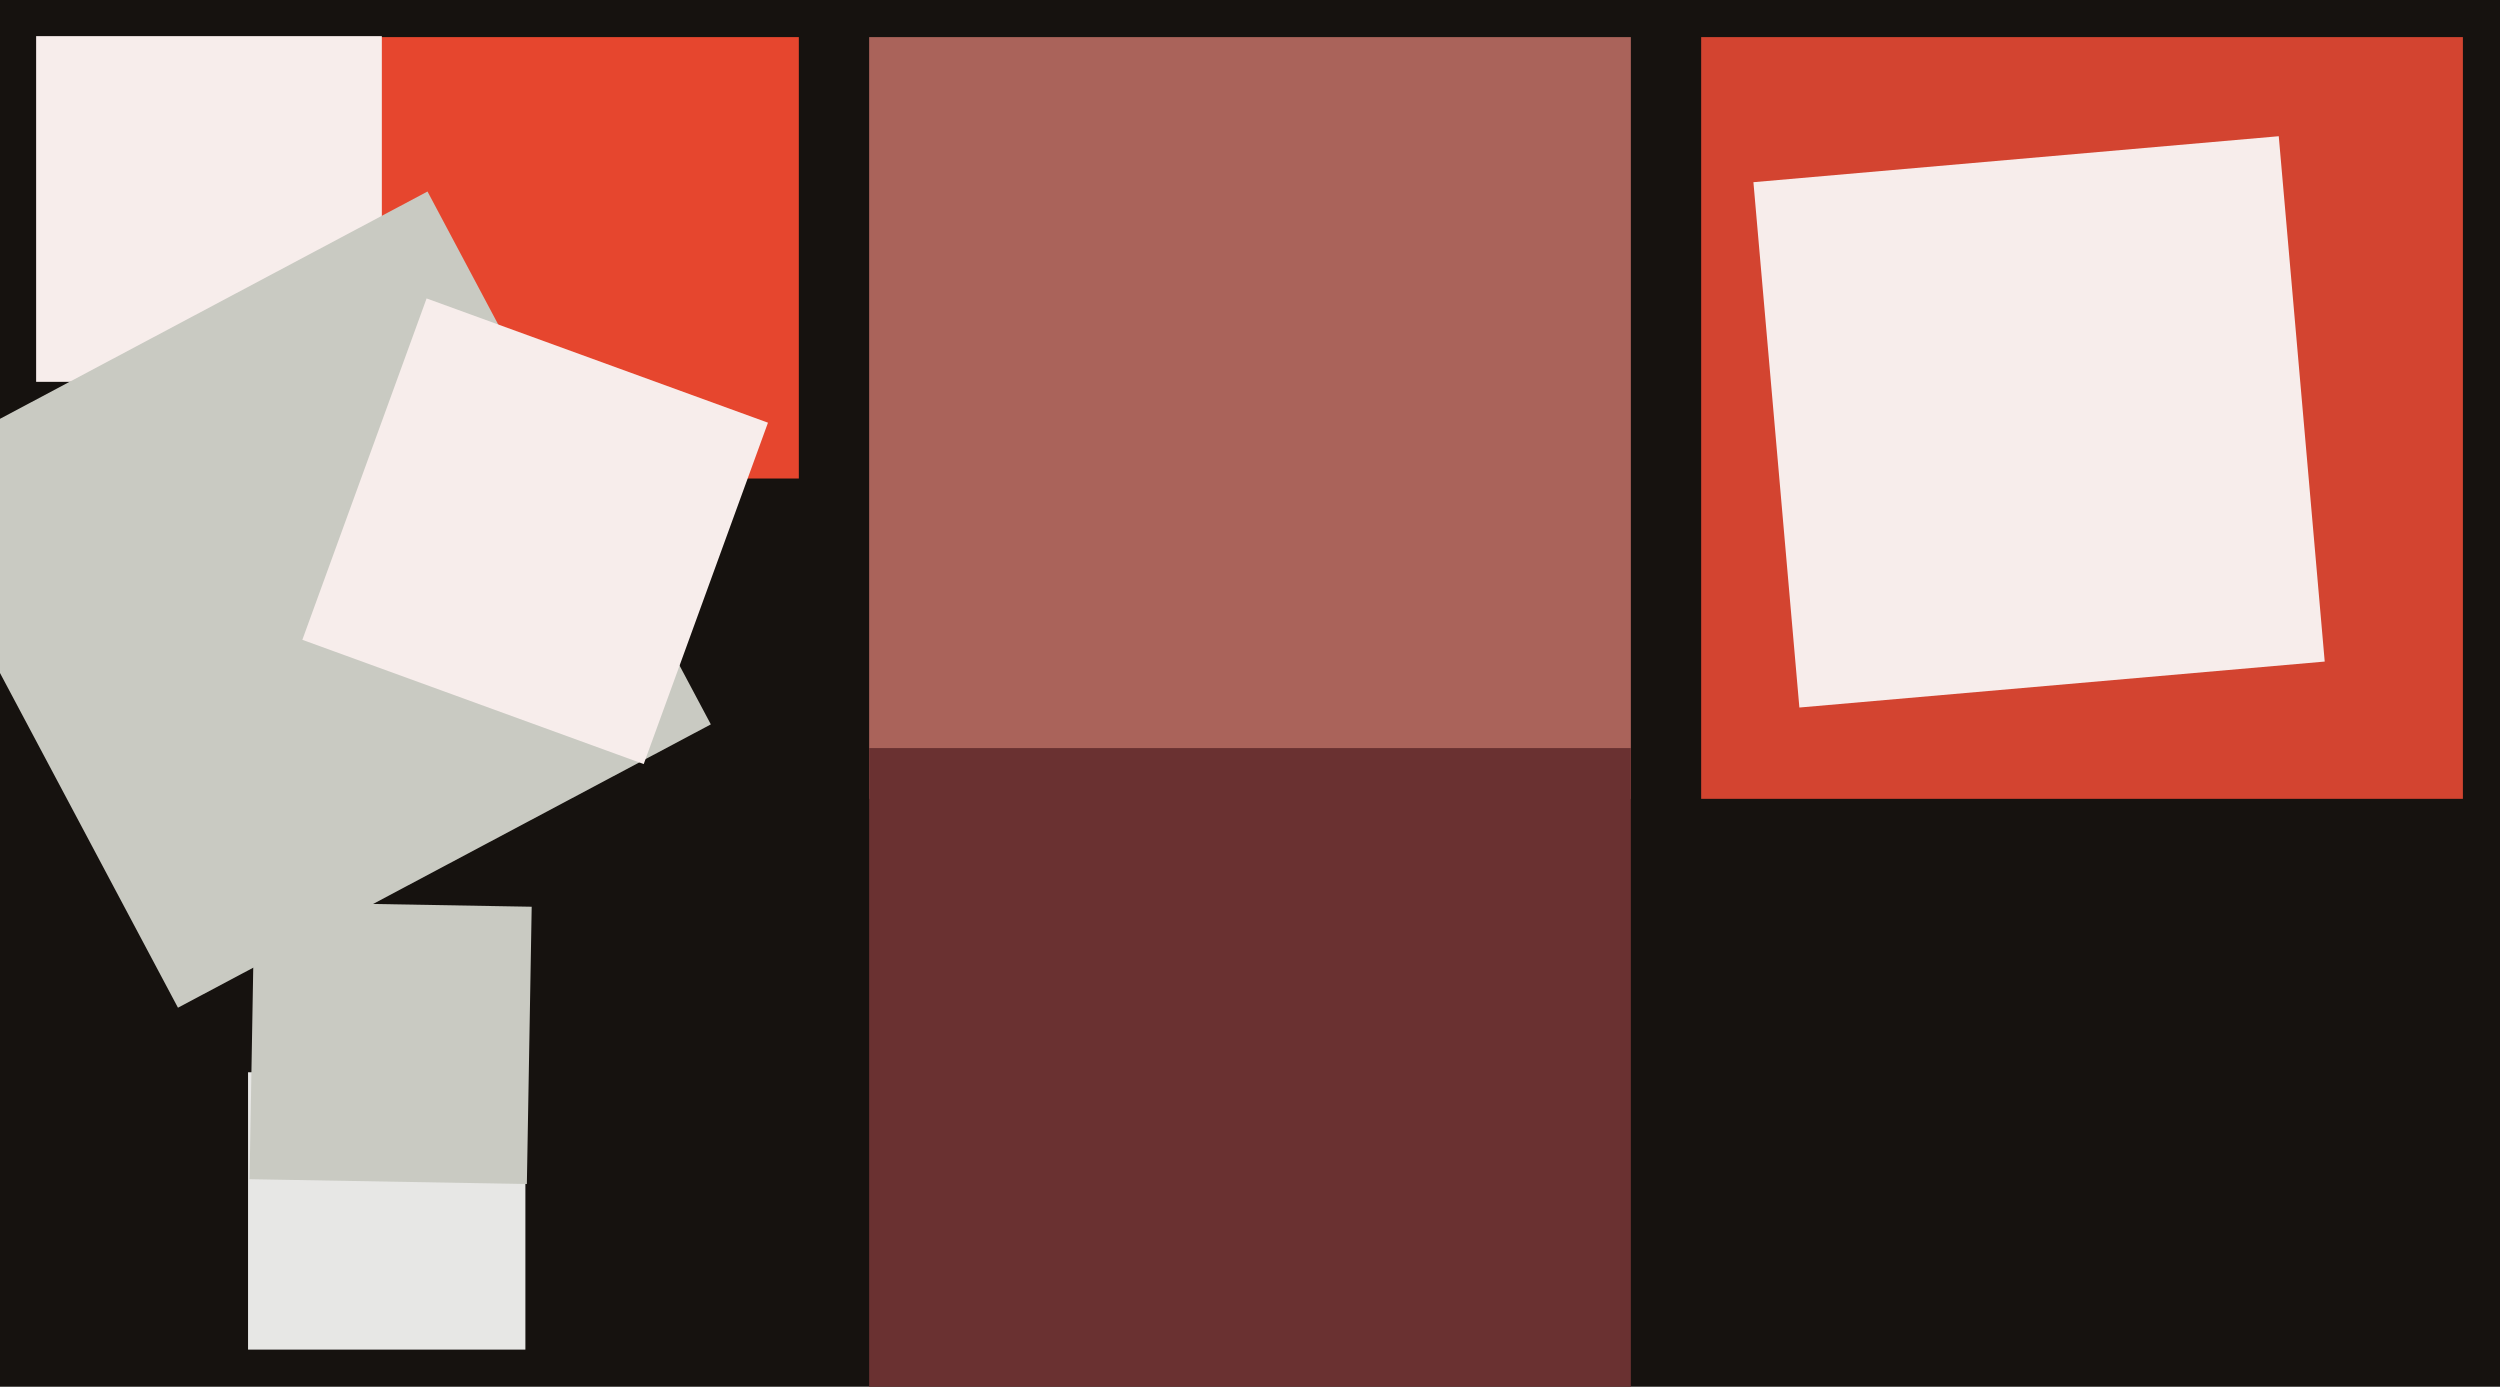 <svg xmlns="http://www.w3.org/2000/svg" width="640px" height="355px">
  <rect width="640" height="355" fill="rgb(22,18,15)"/>
  <polygon points="204.5,122.5 91.5,122.5 91.5,9.5 204.5,9.5" fill="rgb(230,70,46)"/>
  <polygon points="134.5,345.5 63.5,345.5 63.5,274.5 134.5,274.5" fill="rgb(231,231,229)"/>
  <polygon points="97.75,97.75 9.25,97.75 9.25,9.25 97.75,9.25" fill="rgb(247,237,235)"/>
  <polygon points="45.559,257.974 -26.974,121.559 109.441,49.026 181.974,185.441" fill="rgb(201,202,194)"/>
  <polygon points="417.5,204.5 222.5,204.5 222.5,9.5 417.5,9.5" fill="rgb(170,99,90)"/>
  <polygon points="417.5,386.5 222.5,386.5 222.5,191.5 417.5,191.5" fill="rgb(106,49,49)"/>
  <polygon points="630.5,204.5 435.5,204.5 435.5,9.5 630.5,9.5" fill="rgb(211,68,48)"/>
  <polygon points="164.792,195.6 77.4,163.792 109.208,76.4 196.6,108.208" fill="rgb(247,237,235)"/>
  <polygon points="460.64,181.126 448.874,46.64 583.36,34.874 595.126,169.36" fill="rgb(247,237,235)"/>
  <polygon points="134.875,303.114 63.886,301.875 65.125,230.886 136.114,232.125" fill="rgb(201,202,194)"/>
</svg>
